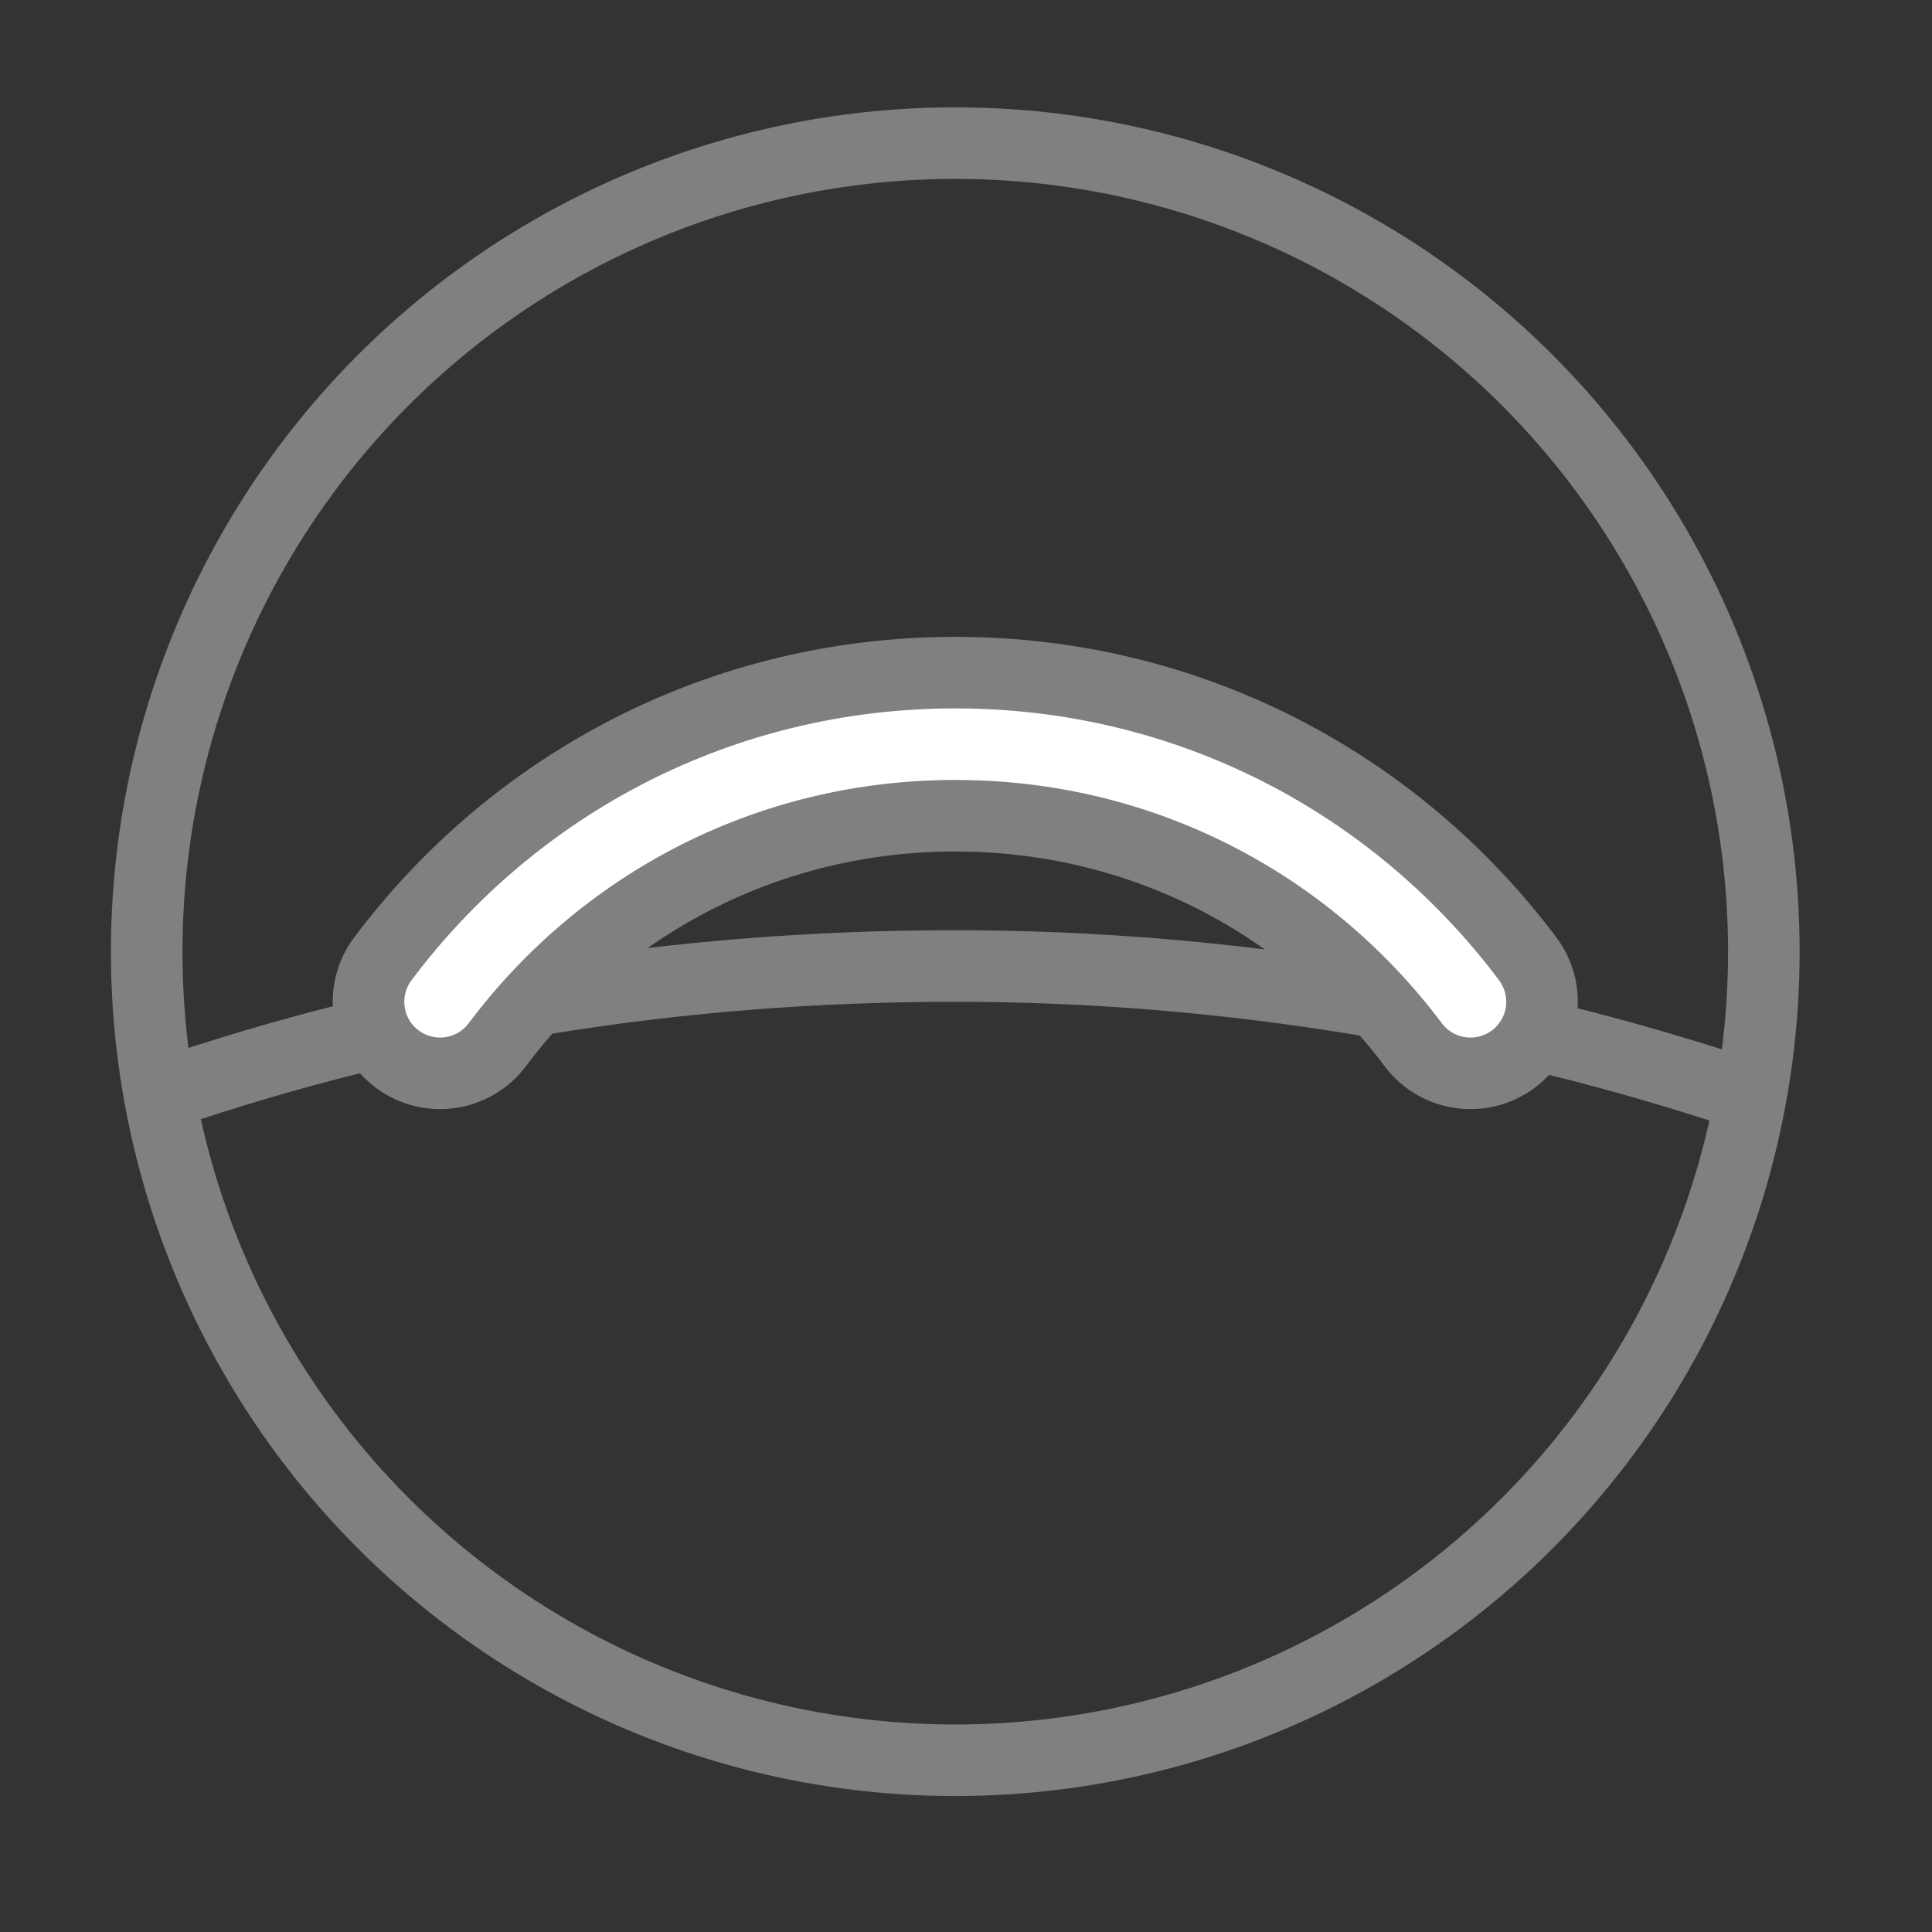 <?xml version="1.0" encoding="utf-8"?>
<!-- Generator: Adobe Illustrator 26.5.0, SVG Export Plug-In . SVG Version: 6.00 Build 0)  -->
<svg version="1.1" id="Layer_2" xmlns="http://www.w3.org/2000/svg" xmlns:xlink="http://www.w3.org/1999/xlink" x="0px" y="0px"
	 viewBox="0 0 54 54" style="enable-background:new 0 0 54 54;" xml:space="preserve">
<rect x="0" y="0" width="54" height="54" fill="#333333" stroke="none"/>
<style type="text/css">
	.st0{fill:none;stroke:#808080;stroke-width:2;stroke-linecap:round;stroke-linejoin:round;stroke-miterlimit:10;}
	.st1{fill:none;stroke:#808080;stroke-width:6;stroke-linecap:round;stroke-linejoin:round;stroke-miterlimit:10;}
	.st2{fill:none;stroke:#FFFFFF;stroke-width:2;stroke-linecap:round;stroke-linejoin:round;stroke-miterlimit:10;}
</style>
<path class="st0" d="M4.5,30.6c7-2.4,14.4-3.6,22.2-3.6c7.7,0,15.2,1.3,22.1,3.6"/>
<g>
	<path class="st1" d="M12.3,28c3.3-4.4,8.5-7.2,14.4-7.2c5.9,0,11.1,2.8,14.4,7.2"/>
	<path class="st2" d="M12.3,28c3.3-4.4,8.5-7.2,14.4-7.2c5.9,0,11.1,2.8,14.4,7.2"/>
</g>
<circle class="st0" cx="26.7" cy="26.6" r="22.6"/>
</svg>
